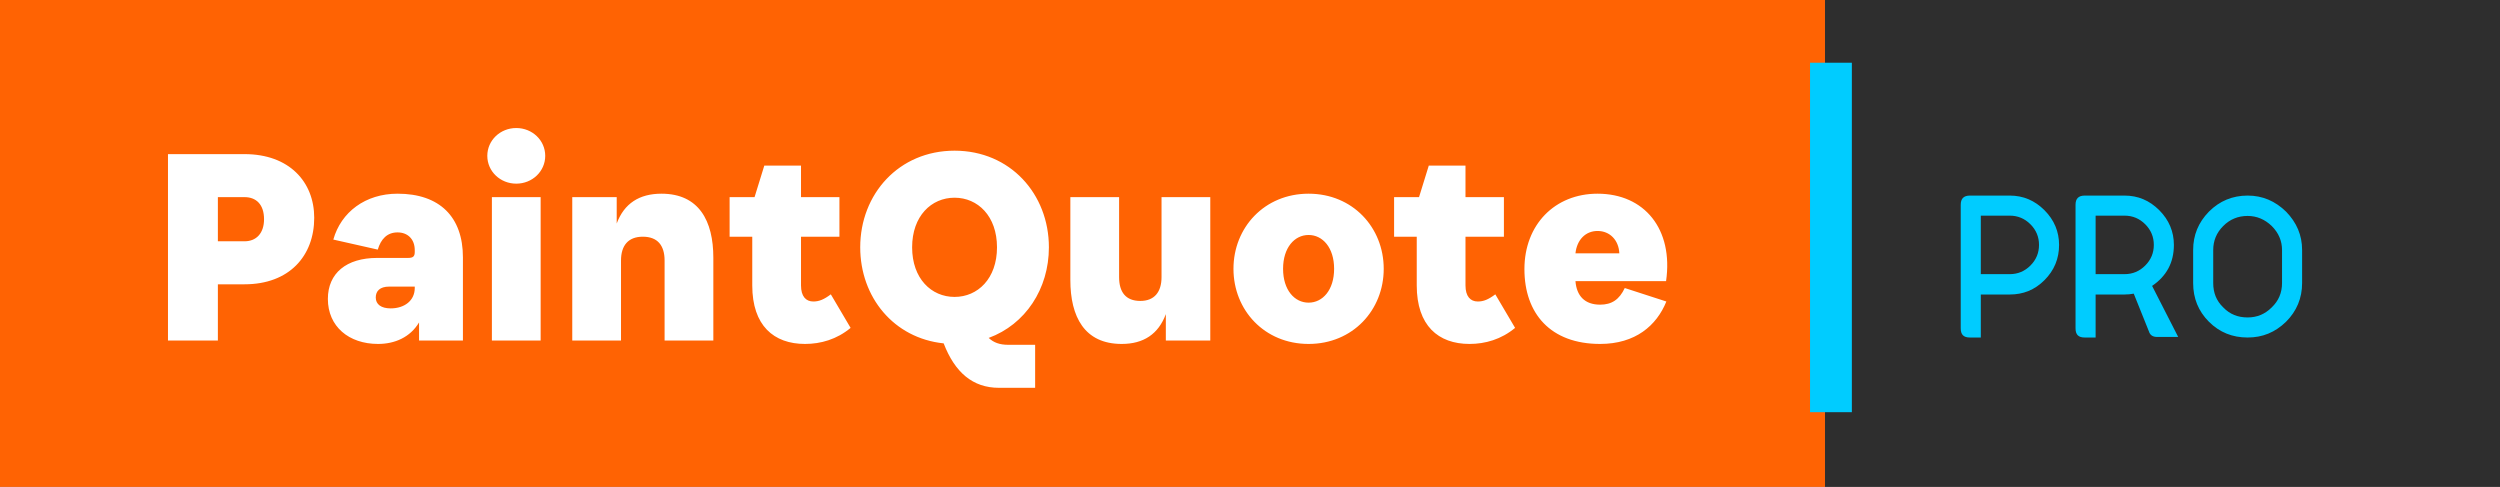 <svg width="837" height="163" viewBox="0 0 837 163" fill="none" xmlns="http://www.w3.org/2000/svg">
<rect x="0" y="0" width="837" height="163" fill="#808080" stroke="none"/>
<path d="M611 0H837V163H611V0Z" fill="#2E2E2E"/>
<rect width="611" height="163" fill="#FF6303"/>
<path d="M81.872 66H72.944V80.784H81.872C85.808 80.784 88.4 78.096 88.4 73.392C88.4 68.496 85.808 66 81.872 66ZM81.872 95.184H72.944V114H56.24V51.6H81.872C96.848 51.6 105.2 60.912 105.2 72.912C105.2 85.68 96.848 95.184 81.872 95.184ZM130.795 103.248C135.403 103.248 138.859 100.656 138.859 96.432V95.952H130.315C127.147 95.952 125.803 97.488 125.803 99.6C125.803 101.904 127.627 103.248 130.795 103.248ZM140.299 114V107.952C137.323 112.944 132.139 115.152 126.571 115.152C116.779 115.152 109.771 109.296 109.771 100.08C109.771 91.44 116.011 86.352 126.283 86.352H136.651C138.379 86.352 138.859 85.776 138.859 84.336V83.76C138.859 80.016 136.459 77.808 133.099 77.808C129.643 77.808 127.531 80.016 126.475 83.568L111.595 80.208C114.187 70.992 122.347 64.848 133.099 64.848C147.211 64.848 154.987 72.624 154.987 86.16V114H140.299ZM172.846 61.488C167.47 61.488 163.15 57.36 163.15 52.176C163.15 46.992 167.47 42.864 172.846 42.864C178.222 42.864 182.542 46.992 182.542 52.176C182.542 57.36 178.222 61.488 172.846 61.488ZM181.006 66V114H164.686V66H181.006ZM207.913 87.216V114H191.593V66H206.473V74.832C208.969 68.112 214.057 64.848 221.449 64.848C234.025 64.848 238.825 73.968 238.825 86.256V114H222.505V87.216C222.505 82.224 220.201 79.248 215.209 79.248C210.312 79.248 207.913 82.224 207.913 87.216ZM281.041 79.248H268.177V95.568C268.177 99.216 269.809 100.944 272.305 100.944C274.225 100.944 275.857 100.272 278.161 98.544L284.785 109.776C280.177 113.616 274.801 115.152 269.521 115.152C259.057 115.152 251.857 109.008 251.857 95.568V79.248H244.273V66H252.625L255.889 55.44H268.177V66H281.041V79.248ZM346.563 129.84H334.467C325.635 129.84 319.683 124.656 315.939 114.96C299.235 113.232 288.003 99.504 288.003 82.8C288.003 64.944 300.963 50.448 319.587 50.448C338.211 50.448 351.171 64.944 351.171 82.8C351.171 96.72 343.299 108.624 331.011 113.136C332.643 114.672 334.659 115.44 337.539 115.44H346.563V129.84ZM319.587 99.408C327.363 99.408 333.795 93.264 333.795 82.8C333.795 72.336 327.363 66.192 319.587 66.192C311.811 66.192 305.379 72.336 305.379 82.8C305.379 93.264 311.811 99.408 319.587 99.408ZM390.322 114V105.168C387.826 111.888 382.834 115.152 375.538 115.152C363.058 115.152 358.354 106.032 358.354 93.744V66H374.674V92.784C374.674 97.776 376.882 100.752 381.778 100.752C386.482 100.752 388.882 97.776 388.882 92.784V66H405.202V114H390.322ZM438.117 115.152C423.333 115.152 412.965 103.824 412.965 90C412.965 76.176 423.333 64.848 438.117 64.848C452.901 64.848 463.269 76.176 463.269 90C463.269 103.824 452.901 115.152 438.117 115.152ZM438.117 101.328C442.821 101.328 446.661 97.104 446.661 90C446.661 82.896 442.821 78.672 438.117 78.672C433.413 78.672 429.573 82.896 429.573 90C429.573 97.104 433.413 101.328 438.117 101.328ZM503.509 79.248H490.645V95.568C490.645 99.216 492.277 100.944 494.773 100.944C496.693 100.944 498.325 100.272 500.629 98.544L507.253 109.776C502.645 113.616 497.269 115.152 491.989 115.152C481.525 115.152 474.325 109.008 474.325 95.568V79.248H466.741V66H475.093L478.357 55.44H490.645V66H503.509V79.248ZM534.856 77.328C530.824 77.328 527.944 80.304 527.464 84.816H542.152C541.96 80.4 538.984 77.328 534.856 77.328ZM557.896 100.944C554.632 109.008 547.528 115.152 535.72 115.152C519.112 115.152 510.376 104.976 510.376 90.096C510.376 75.216 520.552 64.848 534.856 64.848C550.6 64.848 560.296 76.752 557.8 94.128H527.464C527.848 99.024 530.536 102 535.72 102C539.656 102 542.152 100.272 543.976 96.432L557.896 100.944Z" fill="white"/>
<line x1="613" y1="21" x2="613" y2="138" stroke="#00CCFF" stroke-width="14"/>
<path d="M663.173 113H659.525C657.413 113 656.453 112.04 656.453 109.928V89.288V68.552C656.453 66.536 657.413 65.48 659.525 65.48H666.149H672.869C677.381 65.48 681.221 67.112 684.485 70.376C687.749 73.64 689.381 77.576 689.381 81.992C689.381 86.6 687.749 90.536 684.485 93.8C681.221 97.064 677.381 98.6 672.869 98.6H663.173V105.896V113ZM663.173 72.2V72.296V72.488V82.088V91.496V91.784H672.869C675.557 91.784 677.861 90.824 679.781 88.904C681.701 86.984 682.661 84.68 682.661 81.992C682.661 79.304 681.701 77 679.781 75.08C677.861 73.16 675.557 72.2 672.869 72.2H663.173ZM701.611 113H697.963C695.851 113 694.891 112.04 694.891 109.928V89.288V68.552C694.891 66.536 695.851 65.48 697.963 65.48H699.787H701.611H711.307C715.819 65.48 719.659 67.112 722.923 70.376C726.187 73.64 727.819 77.576 727.819 81.992C727.819 87.944 725.323 92.456 720.523 95.72L729.259 112.808H722.155C720.811 112.808 719.851 112.232 719.467 110.984L714.379 98.312C713.419 98.504 712.363 98.6 711.307 98.6H701.611V113ZM701.611 72.2V72.296V81.896V91.496V91.784H711.307C713.995 91.784 716.299 90.824 718.219 88.904C720.139 86.984 721.099 84.68 721.099 81.992C721.099 79.304 720.139 77 718.219 75.08C716.299 73.16 713.995 72.2 711.307 72.2H701.611ZM752.506 113C747.418 113 743.098 111.272 739.546 107.72C735.994 104.168 734.266 99.848 734.266 94.76V83.72C734.266 78.728 735.994 74.504 739.546 70.856C743.098 67.304 747.418 65.48 752.506 65.48C757.498 65.48 761.722 67.304 765.37 70.856C768.922 74.504 770.746 78.728 770.746 83.72V84.2V84.488V89.288V93.992V94.472V94.76C770.746 99.848 768.922 104.168 765.37 107.72C761.722 111.272 757.498 113 752.506 113ZM764.026 94.76V89.384V83.72C764.026 80.648 762.874 77.96 760.57 75.656C758.266 73.448 755.578 72.296 752.506 72.296C749.242 72.296 746.554 73.448 744.346 75.656C742.042 77.96 740.986 80.648 740.986 83.72V94.76C740.986 98.024 742.042 100.712 744.346 102.92C746.554 105.224 749.242 106.28 752.506 106.28C755.578 106.28 758.266 105.224 760.57 102.92C762.874 100.712 764.026 98.024 764.026 94.76Z" fill="#00CCFF"/>
</svg>

